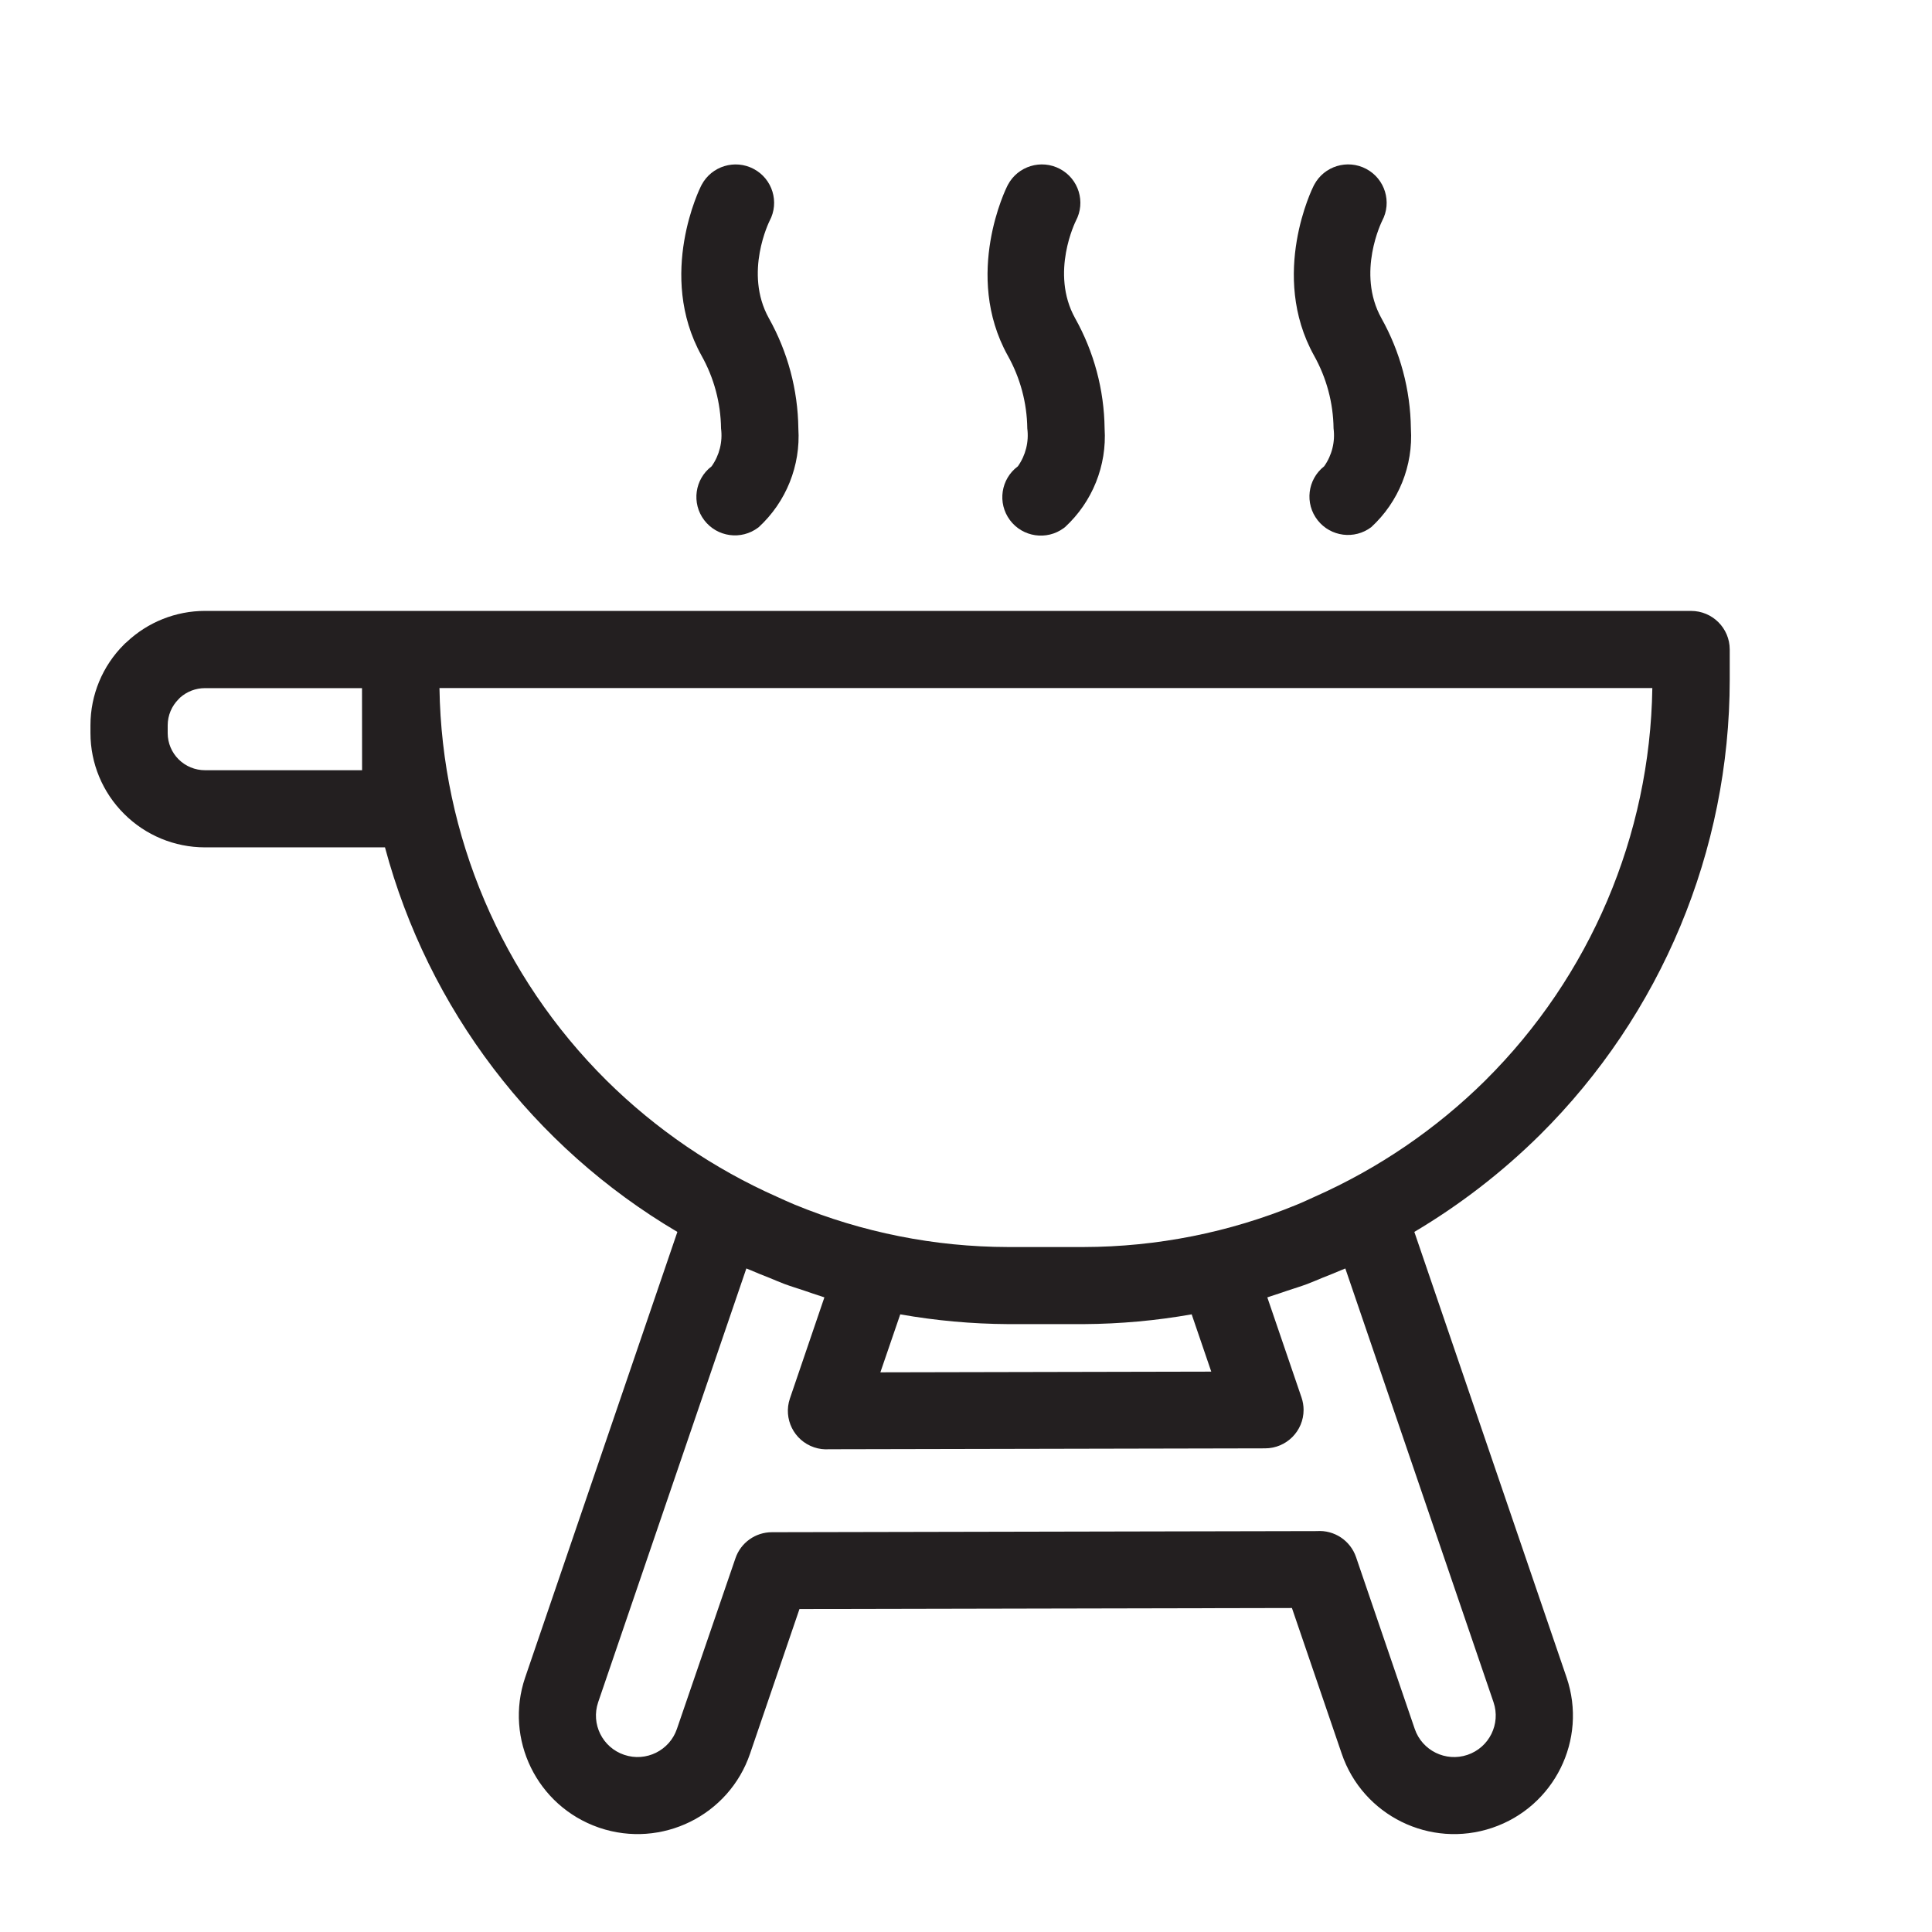 <?xml version="1.0" encoding="iso-8859-1"?>
<!-- Generator: Adobe Illustrator 25.4.1, SVG Export Plug-In . SVG Version: 6.00 Build 0)  -->
<svg version="1.1" id="Layer_1" xmlns="http://www.w3.org/2000/svg" xmlns:xlink="http://www.w3.org/1999/xlink" x="0px" y="0px"
	 viewBox="0 0 128 128" style="enable-background:new 0 0 128 128;" xml:space="preserve">
<path style="fill:#231F20;" d="M112.036,40.474H13.583c-1.933,0.001-3.792,0.742-5.195,2.069c-0.057,0.048-0.12,0.099-0.168,0.153
	c-1.426,1.417-2.227,3.342-2.227,5.35v0.522c0,2.008,0.802,3.933,2.227,5.35l0,0l0,0c1.417,1.421,3.343,2.22,5.353,2.222h11.933
	c2.865,10.695,9.82,19.843,19.372,25.478l-10.08,29.507l-0.007,0.019c-1.383,4.08,0.786,8.51,4.862,9.93l0.065,0.023
	c4.115,1.389,8.58-0.811,9.976-4.915l3.273-9.58l32.627-0.067l3.297,9.647c1.394,4.105,5.861,6.306,9.976,4.915
	c4.115-1.391,6.321-5.847,4.926-9.952L93.704,81.617c3.026-1.796,5.821-3.955,8.322-6.428c8.043-7.983,12.568-18.833,12.573-30.151
	v-2.009c-0.001-1.411-1.148-2.555-2.563-2.554C112.036,40.474,112.036,40.474,112.036,40.474z M23.989,51.029H13.583
	c-0.654,0.001-1.282-0.257-1.746-0.717l0,0c-0.464-0.46-0.726-1.085-0.727-1.737v-0.522c0.001-0.652,0.263-1.277,0.727-1.737
	c0.03-0.03,0.06-0.061,0.089-0.093c0.454-0.407,1.042-0.632,1.652-0.632h10.406L23.989,51.029z M89.131,84.038l9.819,28.739
	c0.488,1.438-0.284,2.999-1.726,3.487c-1.442,0.487-3.006-0.284-3.495-1.722l-3.887-11.378c-0.374-1.099-1.444-1.808-2.604-1.725
	l-36.097,0.074c-1.093,0-2.065,0.695-2.416,1.727l0,0l-3.876,11.301c-0.487,1.437-2.051,2.209-3.491,1.722
	c-0.001,0-0.002-0.001-0.003-0.001l0,0c-1.441-0.486-2.214-2.046-1.726-3.483c0,0,0-0.001,0-0.001l0,0l9.819-28.74
	c0.085,0.038,0.174,0.068,0.259,0.105c0.417,0.183,0.838,0.348,1.265,0.516c0.336,0.135,0.667,0.286,1.008,0.411
	c0.429,0.159,0.866,0.289,1.299,0.435c0.381,0.127,0.756,0.265,1.141,0.382c0.067,0.02,0.132,0.047,0.198,0.067l-2.285,6.701
	c-0.452,1.335,0.266,2.783,1.604,3.234c0.319,0.108,0.656,0.151,0.992,0.128l28.886-0.06c1.41-0.001,2.552-1.143,2.551-2.549
	c0-0.276-0.046-0.551-0.134-0.812l0,0l-2.269-6.641c0.067-0.02,0.132-0.047,0.199-0.067c0.382-0.119,0.754-0.252,1.133-0.379
	c0.435-0.146,0.874-0.277,1.305-0.437c0.345-0.128,0.679-0.28,1.02-0.417c0.416-0.166,0.832-0.327,1.241-0.505
	c0.093-0.042,0.186-0.073,0.274-0.112L89.131,84.038z M78.952,87.079l1.297,3.795L58.327,90.92l1.317-3.841
	c2.358,0.417,4.748,0.633,7.143,0.647h5.029c2.392-0.015,4.778-0.231,7.133-0.647H78.952z M98.411,71.578
	c-3.266,3.229-7.092,5.838-11.293,7.702c-0.398,0.178-0.789,0.366-1.197,0.532c-4.477,1.843-9.272,2.796-14.116,2.807h-5.029
	c-4.849-0.01-9.648-0.965-14.13-2.811c-0.39-0.159-0.768-0.338-1.151-0.51c-4.211-1.866-8.046-4.482-11.317-7.72
	c-6.944-6.894-10.914-16.222-11.062-25.994h80.355c-0.148,9.772-4.118,19.1-11.062,25.994L98.411,71.578z"/>
<path style="fill:#231F20;" d="M47.771,28.385c0.115,0.885-0.108,1.78-0.624,2.509c-1.123,0.85-1.343,2.448-0.49,3.569
	s2.454,1.34,3.577,0.489c0.012-0.009,0.024-0.018,0.035-0.027c1.818-1.675,2.781-4.077,2.624-6.541
	c-0.031-2.558-0.703-5.068-1.954-7.302c-1.676-3.015,0.045-6.44,0.05-6.451c0.661-1.24,0.189-2.78-1.055-3.439
	c-1.243-0.659-2.787-0.188-3.448,1.052c-0.021,0.039-0.04,0.078-0.059,0.117c-0.008,0.017-2.93,5.832,0.05,11.198
	C47.305,25.035,47.749,26.694,47.771,28.385z"/>
<path style="fill:#231F20;" d="M68.061,28.385c0.115,0.885-0.108,1.78-0.624,2.509c-1.132,0.839-1.368,2.434-0.528,3.563
	c0.841,1.129,2.44,1.365,3.572,0.527c0.026-0.019,0.052-0.039,0.077-0.059c1.818-1.674,2.783-4.077,2.625-6.541
	c-0.031-2.558-0.703-5.068-1.954-7.302c-1.676-3.015,0.046-6.44,0.05-6.451c0.661-1.24,0.189-2.78-1.055-3.44
	c-1.243-0.659-2.787-0.188-3.448,1.052c-0.021,0.039-0.04,0.078-0.059,0.118c-0.008,0.017-2.931,5.832,0.05,11.198
	C67.595,25.036,68.04,26.694,68.061,28.385z"/>
<path style="fill:#231F20;" d="M88.352,28.385c0.115,0.885-0.107,1.78-0.624,2.509c-1.108,0.87-1.3,2.471-0.428,3.576
	c0.861,1.092,2.441,1.294,3.55,0.454c1.818-1.674,2.783-4.077,2.625-6.541c-0.031-2.558-0.703-5.068-1.954-7.302
	c-1.676-3.015,0.046-6.44,0.05-6.451c0.661-1.24,0.189-2.78-1.055-3.44c-1.243-0.659-2.787-0.188-3.448,1.052
	c-0.021,0.039-0.04,0.078-0.059,0.118c-0.008,0.017-2.93,5.832,0.05,11.198C87.887,25.036,88.331,26.694,88.352,28.385z"/>
</svg>
